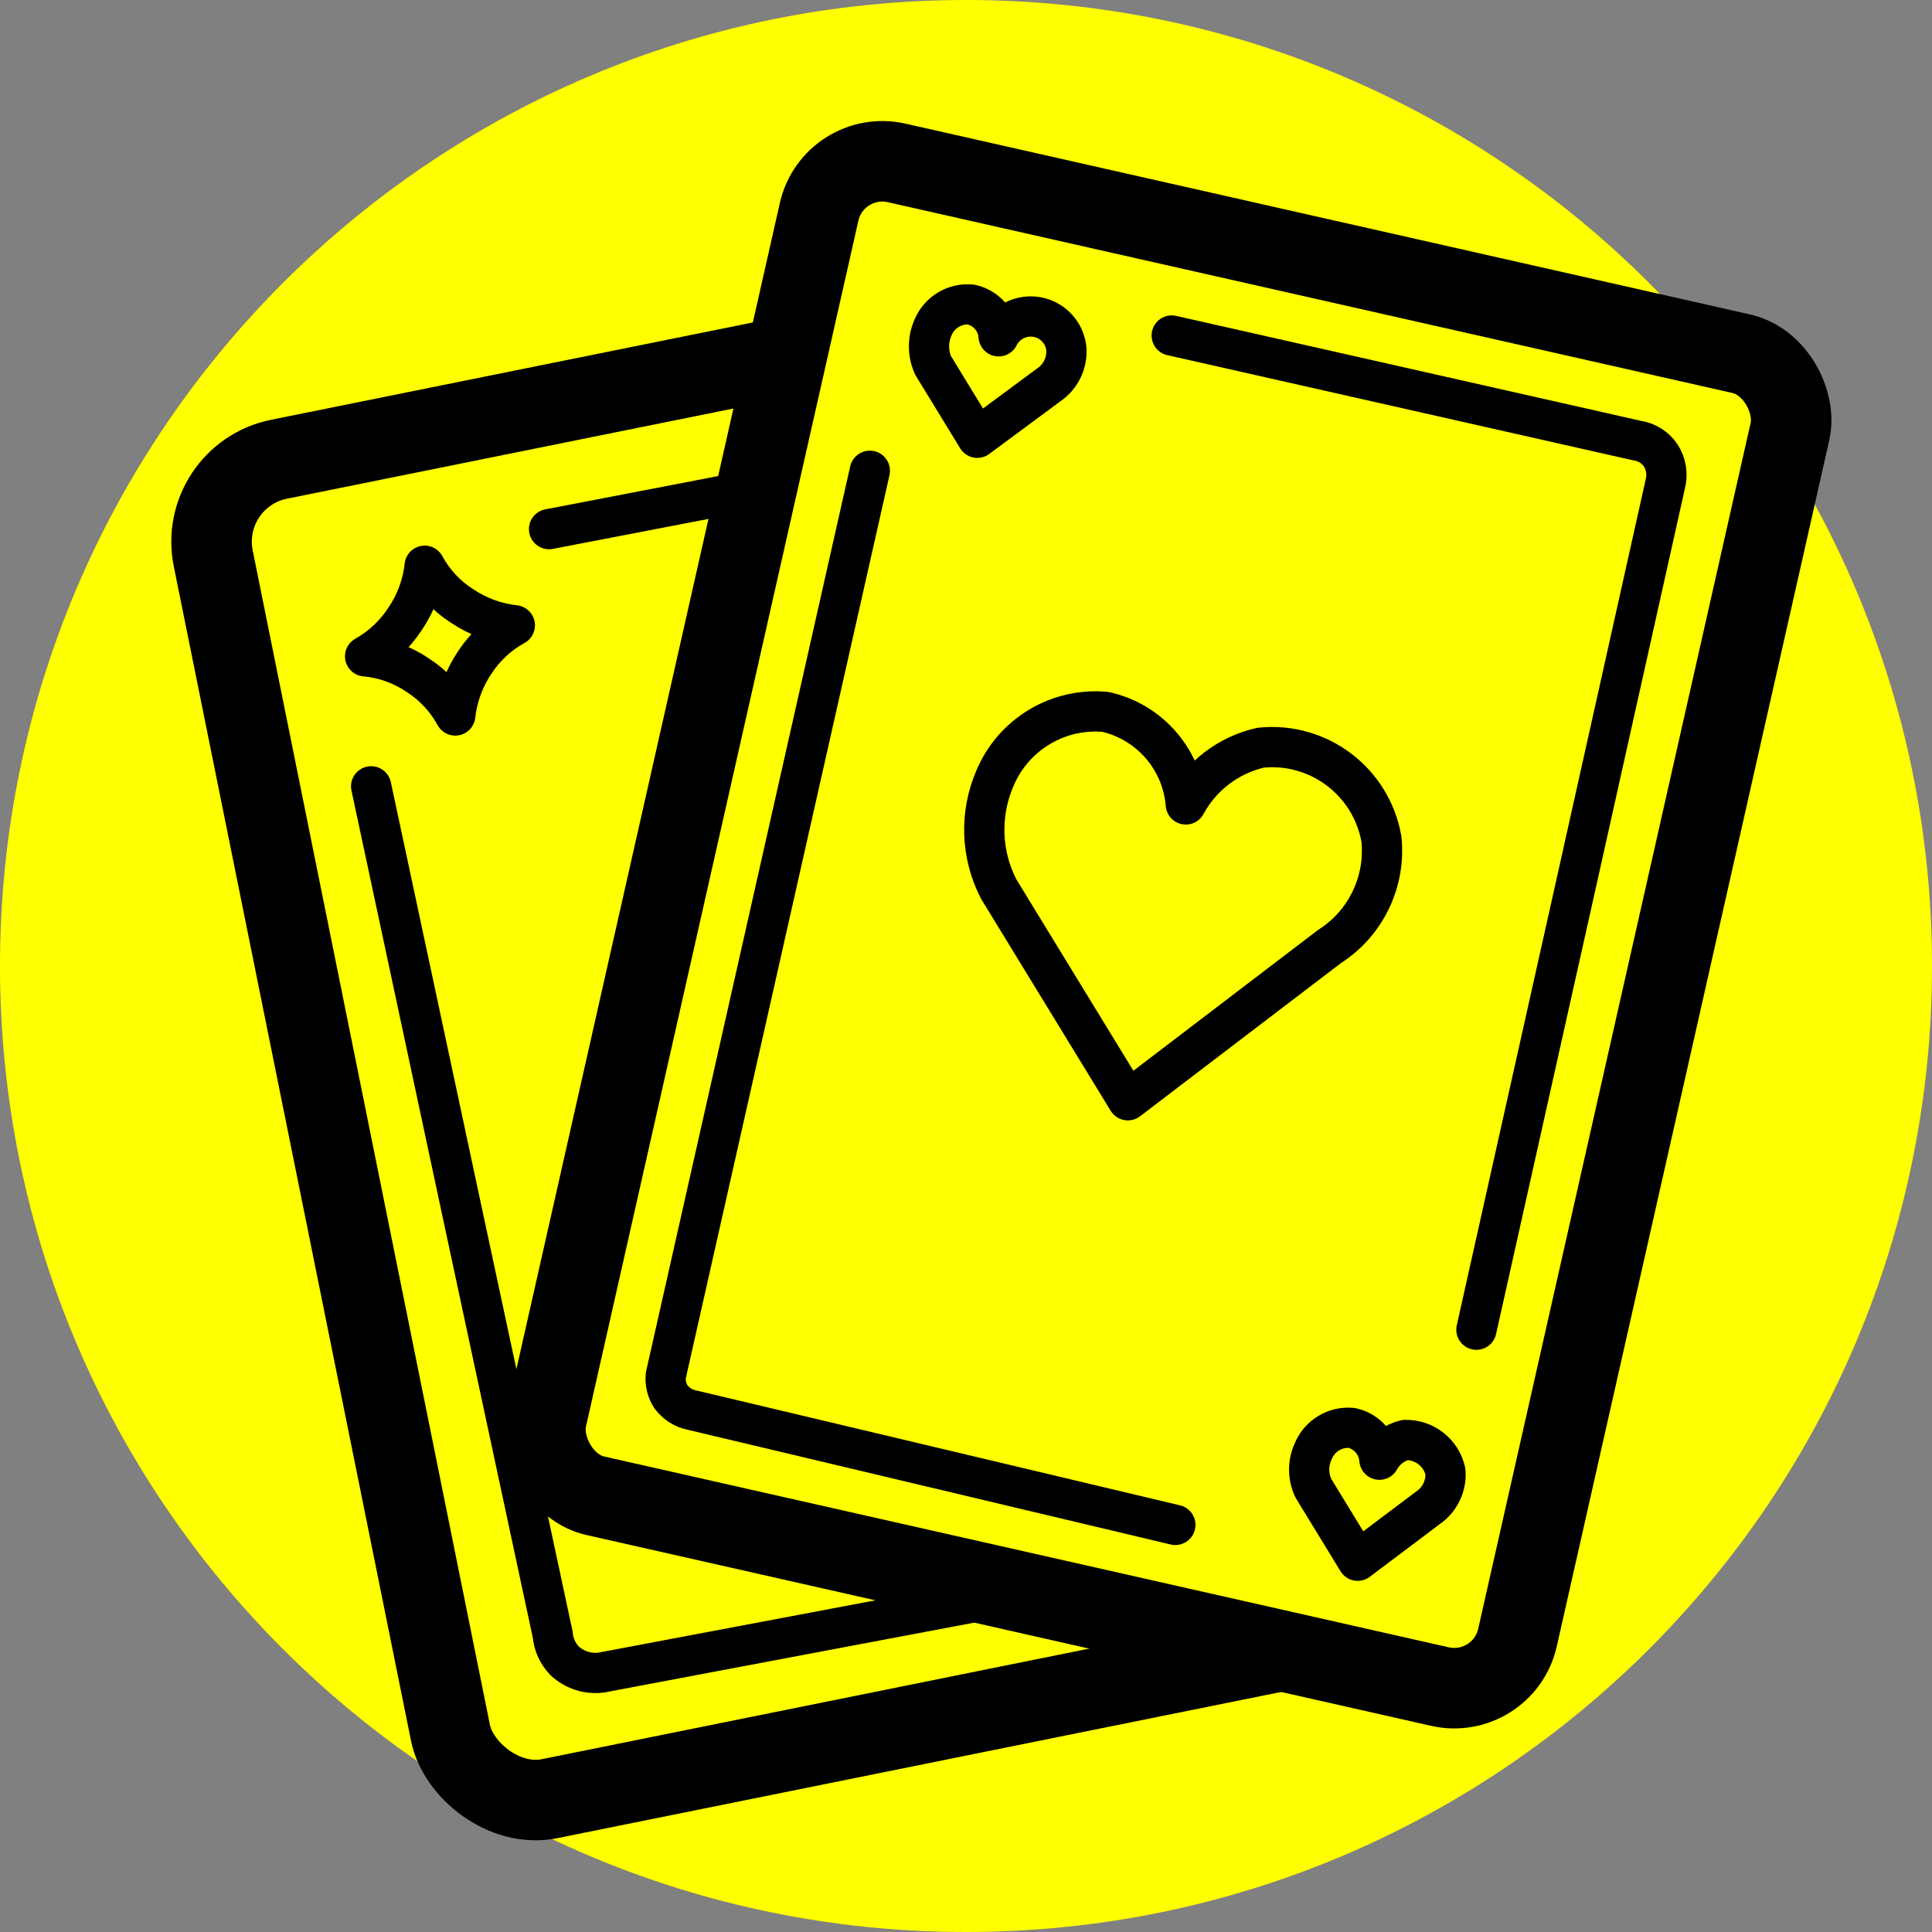 <svg xmlns="http://www.w3.org/2000/svg" width="48" height="48" viewBox="0 0 48 48">
    <rect x="0" y="0" width="48" height="48" fill="#808080" stroke="none"/>
    <g fill="none" fill-rule="evenodd">
        <g>
            <g>
                <g>
                    <g>
                        <g>
                            <path fill="#FF0" d="M24 0c13.255 0 24 10.745 24 24S37.255 48 24 48 0 37.255 0 24 10.745 0 24 0z" transform="translate(-1252 -1164) translate(660 1118) translate(520) translate(0 46) translate(72)"/>
                            <g stroke="#000" transform="translate(-1252 -1164) translate(660 1118) translate(520) translate(0 46) translate(72) translate(4 3)">
                                <rect width="24.73" height="33.95" x="4" y="6.039" stroke-width="2" rx="2.09" transform="rotate(-11.42 16.365 23.014)"/>
                                <path stroke-linecap="round" stroke-linejoin="round" d="M7.311 14.776c-.222-.406-.542-.75-.93-1-.39-.266-.84-.428-1.31-.47.405-.227.748-.55 1-.94.264-.391.43-.841.48-1.31.22.407.54.752.93 1 .392.263.841.428 1.31.48-.405.222-.749.542-1 .93-.263.391-.428.84-.48 1.31h0z"/>
                                <path stroke-linecap="round" d="M22.691 36.336l-11.76 2.22c-.328.04-.657-.067-.9-.29-.174-.179-.28-.412-.3-.66-1.507-7.02-3.01-14.044-4.51-21.07M9.641 10.146l11.79-2.27c.296-.043.596.041.827.232.23.19.37.47.383.768l4.56 21.54"/>
                                <rect width="24.73" height="33.95" x="12.661" y="3" fill="#FF0" fill-rule="nonzero" stroke-width="2" rx="1.61" transform="rotate(12.73 25.026 19.975)"/>
                                <path stroke-linecap="round" stroke-linejoin="round" d="M24.021 24.336l-3.21-5.25c-.438-.85-.475-1.85-.1-2.73.451-1.1 1.566-1.777 2.75-1.67 1.099.246 1.91 1.178 2 2.3.388-.716 1.066-1.23 1.86-1.41 1.44-.148 2.75.843 3 2.27.11 1.062-.389 2.096-1.29 2.67l-5.01 3.82zM20.281 7.876l-1.1-1.8c-.133-.3-.133-.641 0-.94.156-.375.536-.606.94-.57.38.08.663.402.69.79.175-.352.56-.547.948-.48.387.067.685.38.732.77.033.364-.136.716-.44.92l-1.77 1.31zM29.731 35.776l-1.1-1.8c-.14-.294-.14-.636 0-.93.16-.377.543-.607.95-.57.38.082.66.403.69.79.135-.246.368-.424.64-.49.477-.012.895.315 1 .78.029.36-.14.708-.44.91l-1.74 1.31z"/>
                                <path stroke-linecap="round" d="M25.111 5.336l11.56 2.61c.24.034.454.169.59.37.137.213.177.475.11.72-1.56 7-3.123 14-4.69 21M25.201 34.886l-12-2.85c-.212-.04-.4-.158-.53-.33-.102-.157-.148-.344-.13-.53l5.07-22.48"/>
                            </g>
                        </g>
                    </g>
                </g>
            </g>
        </g>
    </g>
</svg>

